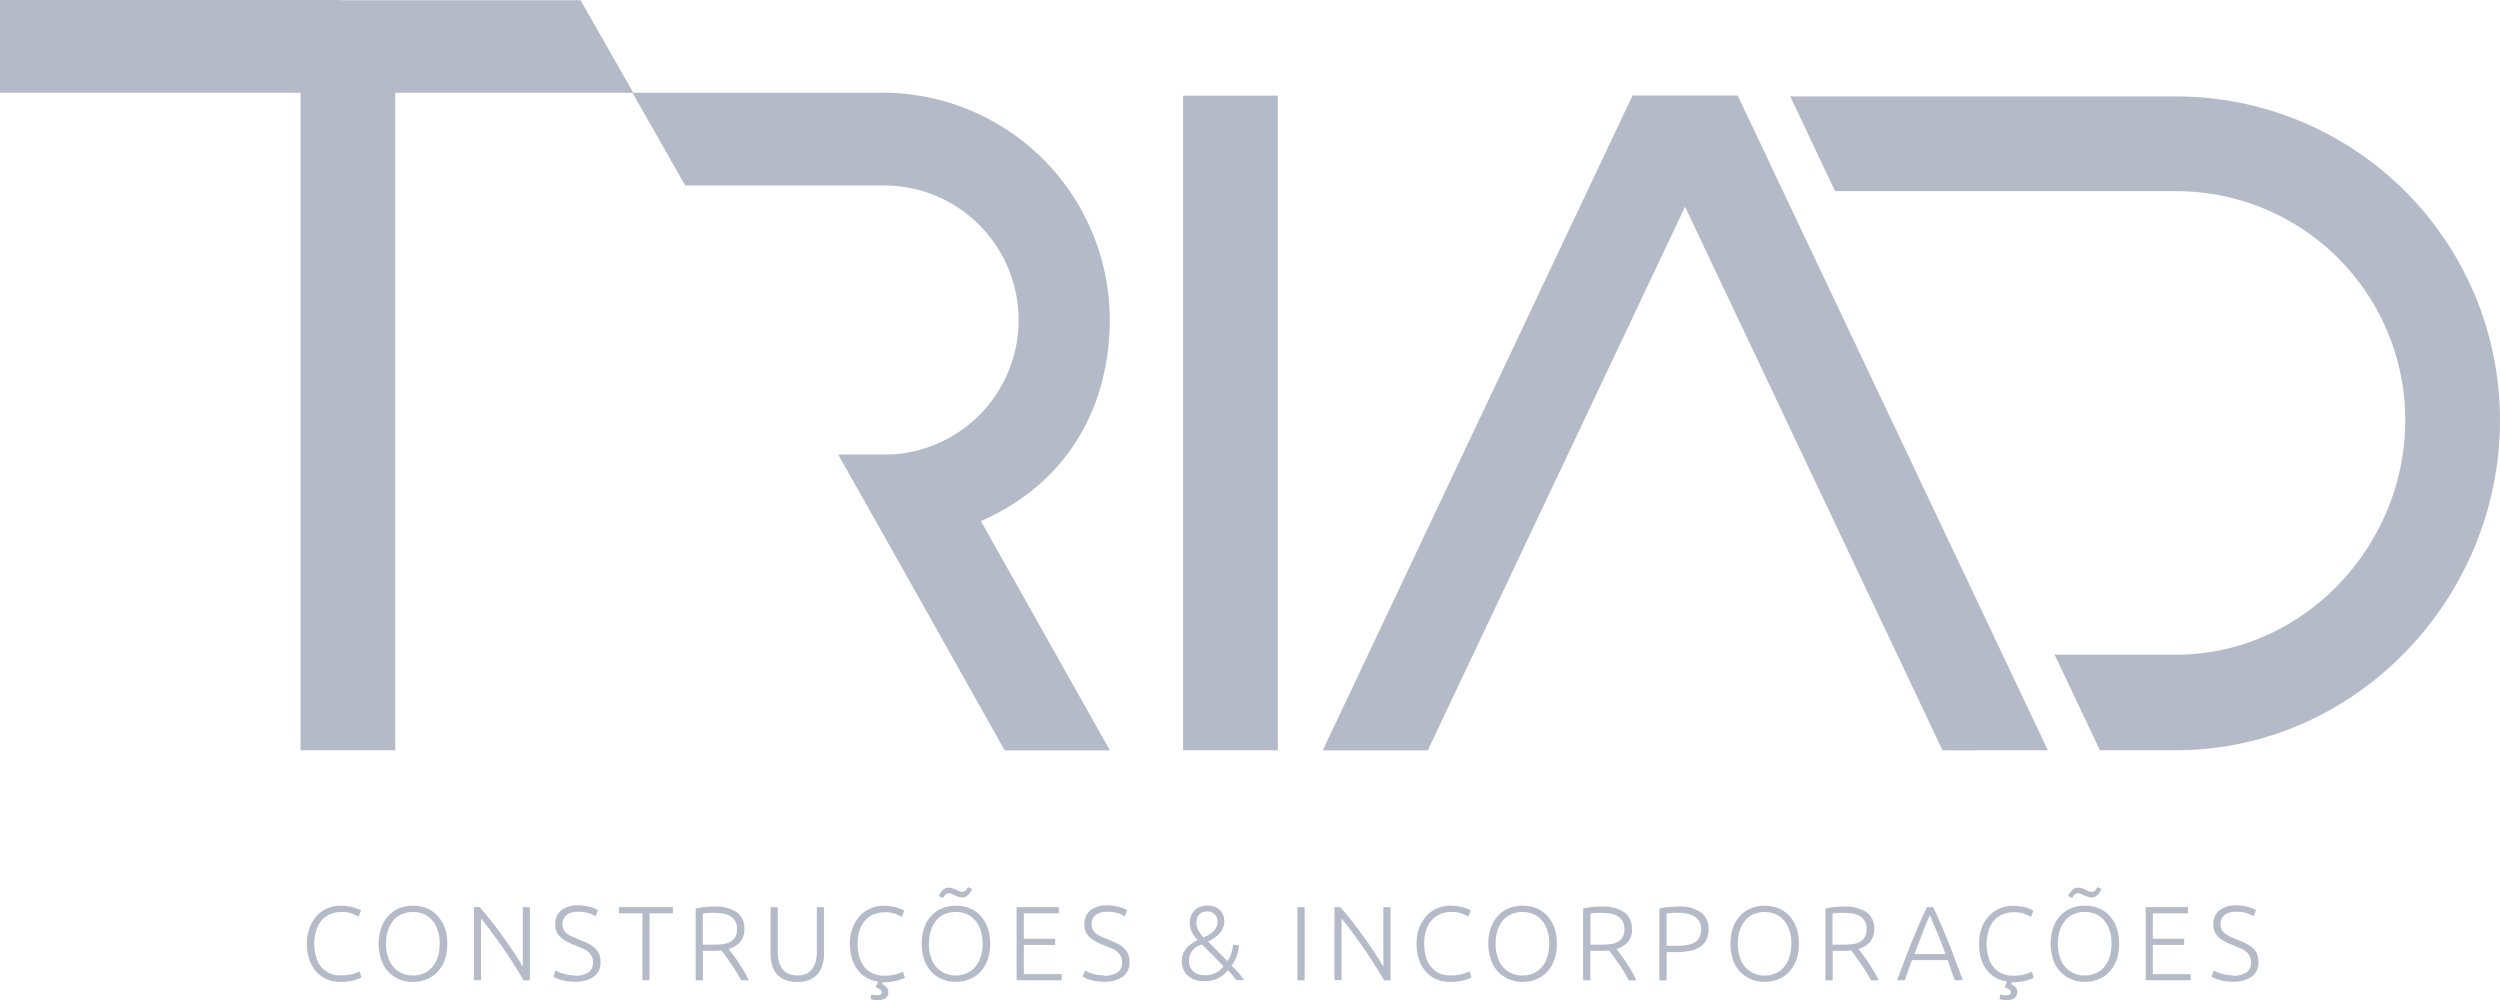 <?xml version="1.0" encoding="UTF-8"?>
<svg xmlns="http://www.w3.org/2000/svg" id="Camada_1" data-name="Camada 1" width="164.602" height="65.851" viewBox="0 0 164.602 65.851">
  <g id="Grupo_3231" data-name="Grupo 3231">
    <path id="Caminho_7156" data-name="Caminho 7156" d="M29.453,85.421a2.232,2.232,0,0,1-.868-.163,1.984,1.984,0,0,1-.7-.489,2.238,2.238,0,0,1-.467-.786,3.239,3.239,0,0,1-.171-1.075,2.8,2.8,0,0,1,.185-1.068,2.434,2.434,0,0,1,.489-.794,2.06,2.06,0,0,1,.7-.482,2.163,2.163,0,0,1,.838-.163,3.312,3.312,0,0,1,.5.037,2.127,2.127,0,0,1,.386.089c.111.037.208.074.289.1a1.928,1.928,0,0,1,.178.089l-.156.408a4.345,4.345,0,0,0-.445-.208,1.911,1.911,0,0,0-.667-.1,1.835,1.835,0,0,0-.786.156,1.546,1.546,0,0,0-.564.43,1.746,1.746,0,0,0-.341.66,3.023,3.023,0,0,0-.119.845,2.958,2.958,0,0,0,.119.868,1.753,1.753,0,0,0,.334.653,1.627,1.627,0,0,0,.549.423,1.789,1.789,0,0,0,.742.141,2.768,2.768,0,0,0,.764-.089,1.869,1.869,0,0,0,.467-.178l.133.4a1.25,1.25,0,0,1-.171.082c-.082.03-.178.059-.3.1a4.125,4.125,0,0,1-.415.082,3.809,3.809,0,0,1-.527.03" transform="translate(-7.04 -20.771)" fill="#b5bac9"></path>
    <path id="Caminho_7157" data-name="Caminho 7157" d="M38.134,82.907A3.112,3.112,0,0,1,37.956,84a2.228,2.228,0,0,1-.5.786,1.935,1.935,0,0,1-.719.475,2.389,2.389,0,0,1-1.735,0,2.029,2.029,0,0,1-.719-.475A2.282,2.282,0,0,1,33.8,84a3.3,3.3,0,0,1,0-2.18,2.282,2.282,0,0,1,.489-.786A2.029,2.029,0,0,1,35,80.556a2.5,2.5,0,0,1,1.735,0,2.029,2.029,0,0,1,.719.475,2.414,2.414,0,0,1,.5.786,3.055,3.055,0,0,1,.178,1.09m-.5,0a2.9,2.9,0,0,0-.126-.875,1.883,1.883,0,0,0-.356-.66,1.545,1.545,0,0,0-.556-.415,1.945,1.945,0,0,0-1.454,0,1.524,1.524,0,0,0-.556.415,2.074,2.074,0,0,0-.356.66,2.863,2.863,0,0,0-.126.875,2.607,2.607,0,0,0,.126.868,1.82,1.82,0,0,0,.356.66,1.545,1.545,0,0,0,.556.415,1.767,1.767,0,0,0,.727.148,1.656,1.656,0,0,0,.727-.148,1.611,1.611,0,0,0,.556-.415,1.82,1.82,0,0,0,.356-.66A2.814,2.814,0,0,0,37.63,82.907Z" transform="translate(-8.683 -20.771)" fill="#b5bac9"></path>
    <path id="Caminho_7158" data-name="Caminho 7158" d="M45.341,85.343c-.089-.163-.2-.349-.334-.571s-.282-.452-.445-.7-.334-.5-.519-.764-.356-.519-.534-.764-.356-.482-.519-.7-.319-.4-.452-.564v4.057H42.07V80.53h.378c.237.26.489.564.764.912s.534.7.794,1.061.5.712.727,1.053.408.638.556.9V80.537h.467v4.813h-.393Z" transform="translate(-10.869 -20.805)" fill="#b5bac9"></path>
    <path id="Caminho_7159" data-name="Caminho 7159" d="M50.541,85.005a1.543,1.543,0,0,0,.875-.208.741.741,0,0,0,.311-.667.825.825,0,0,0-.1-.445,1.04,1.04,0,0,0-.267-.3,1.725,1.725,0,0,0-.386-.208c-.141-.059-.3-.119-.452-.185a4.541,4.541,0,0,1-.534-.245,1.831,1.831,0,0,1-.4-.282,1.077,1.077,0,0,1-.252-.356,1.178,1.178,0,0,1-.089-.475,1.128,1.128,0,0,1,.408-.942,1.8,1.8,0,0,1,1.142-.319,2.058,2.058,0,0,1,.378.03c.126.022.245.044.356.074a1.544,1.544,0,0,1,.3.1,1.328,1.328,0,0,1,.23.119l-.171.4a1.659,1.659,0,0,0-.489-.223,2.387,2.387,0,0,0-.623-.082,1.9,1.9,0,0,0-.423.044.88.88,0,0,0-.326.148.814.814,0,0,0-.222.252.806.806,0,0,0-.082.371.838.838,0,0,0,.082.378.723.723,0,0,0,.237.26,1.722,1.722,0,0,0,.349.2c.133.059.282.126.438.185.193.082.371.156.541.237a1.71,1.71,0,0,1,.438.282,1.138,1.138,0,0,1,.415.949,1.116,1.116,0,0,1-.452.979,2.089,2.089,0,0,1-1.231.326,3.6,3.6,0,0,1-.512-.037,2.789,2.789,0,0,1-.408-.089,2.148,2.148,0,0,1-.311-.111c-.082-.037-.141-.067-.193-.1l.148-.408a2.023,2.023,0,0,0,.185.1,1.514,1.514,0,0,0,.282.1,2.173,2.173,0,0,0,.363.089,2.7,2.7,0,0,0,.445.037" transform="translate(-12.688 -20.764)" fill="#b5bac9"></path>
    <path id="Caminho_7160" data-name="Caminho 7160" d="M54.95,80.53v.408h1.543v4.405h.467V80.938H58.5V80.53Z" transform="translate(-14.196 -20.805)" fill="#b5bac9"></path>
    <path id="Caminho_7161" data-name="Caminho 7161" d="M64.964,81.963a1.265,1.265,0,0,1-.282.86,1.7,1.7,0,0,1-.749.452l.289.378c.119.156.237.326.363.519s.245.386.371.586a6.329,6.329,0,0,1,.3.578h-.5c-.1-.185-.2-.371-.319-.556s-.23-.363-.349-.534-.23-.334-.341-.482-.208-.282-.289-.393q-.222.022-.445.022h-.779v1.943H61.76V80.614a3.647,3.647,0,0,1,.586-.1,6.226,6.226,0,0,1,.623-.03,2.55,2.55,0,0,1,1.5.371,1.31,1.31,0,0,1,.5,1.112m-1.951-1.075a4.25,4.25,0,0,0-.46.015,2.877,2.877,0,0,0-.326.037v2.047h.653c.222,0,.423-.015.616-.03a1.527,1.527,0,0,0,.512-.141.917.917,0,0,0,.341-.311,1.054,1.054,0,0,0,.126-.549.94.94,0,0,0-.126-.527.98.98,0,0,0-.326-.326,1.174,1.174,0,0,0-.46-.163,3.2,3.2,0,0,0-.541-.044Z" transform="translate(-15.956 -20.792)" fill="#b5bac9"></path>
    <path id="Caminho_7162" data-name="Caminho 7162" d="M70.158,85.457a2.061,2.061,0,0,1-.816-.141,1.464,1.464,0,0,1-.549-.4,1.642,1.642,0,0,1-.3-.6,2.946,2.946,0,0,1-.089-.742V80.54h.475v2.967a2.121,2.121,0,0,0,.1.69,1.382,1.382,0,0,0,.26.475.994.994,0,0,0,.4.274,1.6,1.6,0,0,0,1.053,0,1.074,1.074,0,0,0,.4-.274,1.269,1.269,0,0,0,.26-.475,2.344,2.344,0,0,0,.1-.69V80.54h.475v3.033a2.639,2.639,0,0,1-.1.742,1.536,1.536,0,0,1-.3.6,1.389,1.389,0,0,1-.549.4,2.061,2.061,0,0,1-.816.141" transform="translate(-17.671 -20.808)" fill="#b5bac9"></path>
    <path id="Caminho_7163" data-name="Caminho 7163" d="M77.549,85.564a.881.881,0,0,1,.311.208.462.462,0,0,1,.119.326.5.5,0,0,1-.03.178.46.46,0,0,1-.1.171.619.619,0,0,1-.208.126.892.892,0,0,1-.341.052,1.8,1.8,0,0,1-.282-.022,1.06,1.06,0,0,1-.208-.059l.052-.3a.641.641,0,0,0,.171.044,2.022,2.022,0,0,0,.237.015c.193,0,.282-.067.282-.2a.205.205,0,0,0-.1-.185,2.056,2.056,0,0,0-.3-.141c.015-.052.044-.111.067-.178l.089-.2a2.083,2.083,0,0,1-.742-.245,1.91,1.91,0,0,1-.586-.5,2.462,2.462,0,0,1-.386-.749,3.138,3.138,0,0,1-.141-.986,2.842,2.842,0,0,1,.185-1.075,2.323,2.323,0,0,1,.489-.786,2.02,2.02,0,0,1,.712-.482,2.173,2.173,0,0,1,.845-.163,3.473,3.473,0,0,1,.5.037,2.286,2.286,0,0,1,.386.089,2.33,2.33,0,0,1,.282.1,1.209,1.209,0,0,1,.178.1l-.156.408a3.059,3.059,0,0,0-.438-.208,1.908,1.908,0,0,0-.66-.1,1.956,1.956,0,0,0-.786.148,1.637,1.637,0,0,0-.571.43,1.8,1.8,0,0,0-.341.66,2.807,2.807,0,0,0-.119.845,2.957,2.957,0,0,0,.119.868,1.847,1.847,0,0,0,.334.66,1.458,1.458,0,0,0,.549.415,1.788,1.788,0,0,0,.742.148,2.864,2.864,0,0,0,.771-.089,2.215,2.215,0,0,0,.467-.178l.133.4a1.248,1.248,0,0,1-.171.082c-.082.03-.178.059-.3.1a4.131,4.131,0,0,1-.415.082,3.743,3.743,0,0,1-.527.037h-.037a.428.428,0,0,0-.037.067.767.767,0,0,1-.03.074" transform="translate(-19.493 -20.774)" fill="#b5bac9"></path>
    <path id="Caminho_7164" data-name="Caminho 7164" d="M86.329,82.48a3.112,3.112,0,0,1-.178,1.09,2.214,2.214,0,0,1-.489.786,1.935,1.935,0,0,1-.719.475,2.437,2.437,0,0,1-.868.163,2.285,2.285,0,0,1-.868-.163,2.029,2.029,0,0,1-.719-.475A2.282,2.282,0,0,1,82,83.571a3.428,3.428,0,0,1,0-2.18,2.282,2.282,0,0,1,.489-.786,2.029,2.029,0,0,1,.719-.475,2.495,2.495,0,0,1,1.735,0,2.029,2.029,0,0,1,.719.475,2.282,2.282,0,0,1,.489.786,3.055,3.055,0,0,1,.178,1.09m-.5,0a2.9,2.9,0,0,0-.126-.875,1.951,1.951,0,0,0-.356-.66,1.611,1.611,0,0,0-.556-.415,1.945,1.945,0,0,0-1.454,0,1.524,1.524,0,0,0-.556.415,2.075,2.075,0,0,0-.356.66,2.9,2.9,0,0,0-.126.875,2.607,2.607,0,0,0,.126.868,1.82,1.82,0,0,0,.356.66,1.545,1.545,0,0,0,.556.415,1.855,1.855,0,0,0,1.454,0,1.611,1.611,0,0,0,.556-.415,1.82,1.82,0,0,0,.356-.66A2.814,2.814,0,0,0,85.832,82.48ZM84.5,79.432a.706.706,0,0,1-.282-.052c-.082-.03-.163-.067-.245-.1a2.238,2.238,0,0,0-.215-.1.607.607,0,0,0-.156-.022.277.277,0,0,0-.23.1,1.235,1.235,0,0,0-.156.215l-.267-.126a1,1,0,0,1,.089-.178,1.742,1.742,0,0,1,.141-.185.874.874,0,0,1,.185-.141.537.537,0,0,1,.245-.052.647.647,0,0,1,.274.052c.082.037.163.067.245.1a1.524,1.524,0,0,0,.215.1.565.565,0,0,0,.156.022.287.287,0,0,0,.23-.1c.052-.067.1-.141.156-.215l.267.126a.851.851,0,0,1-.1.178,1.113,1.113,0,0,1-.141.185.874.874,0,0,1-.185.141.542.542,0,0,1-.245.059Z" transform="translate(-21.138 -20.345)" fill="#b5bac9"></path>
    <path id="Caminho_7165" data-name="Caminho 7165" d="M90.25,80.53v4.813h2.967v-.4H90.725V83.022h2.062v-.408H90.725V80.938h2.307V80.53Z" transform="translate(-23.316 -20.805)" fill="#b5bac9"></path>
    <path id="Caminho_7166" data-name="Caminho 7166" d="M97.514,85.005a1.543,1.543,0,0,0,.875-.208.741.741,0,0,0,.311-.667.825.825,0,0,0-.1-.445,1.039,1.039,0,0,0-.267-.3,1.725,1.725,0,0,0-.386-.208c-.141-.059-.3-.119-.452-.185a4.541,4.541,0,0,1-.534-.245,1.831,1.831,0,0,1-.4-.282.98.98,0,0,1-.252-.356,1.178,1.178,0,0,1-.089-.475,1.128,1.128,0,0,1,.408-.942,1.8,1.8,0,0,1,1.142-.319,2.057,2.057,0,0,1,.378.03c.126.022.245.044.356.074a1.544,1.544,0,0,1,.3.1,1.327,1.327,0,0,1,.23.119l-.163.4a1.659,1.659,0,0,0-.489-.223,2.387,2.387,0,0,0-.623-.082,1.849,1.849,0,0,0-.423.044.976.976,0,0,0-.334.148.73.73,0,0,0-.223.252.806.806,0,0,0-.082.371.838.838,0,0,0,.082.378.775.775,0,0,0,.23.26,1.79,1.79,0,0,0,.356.2c.133.059.282.126.438.185.193.082.371.156.541.237a1.71,1.71,0,0,1,.438.282,1.169,1.169,0,0,1,.3.386,1.3,1.3,0,0,1,.111.564,1.134,1.134,0,0,1-.452.979,2.105,2.105,0,0,1-1.231.326,3.415,3.415,0,0,1-.5-.037,2.79,2.79,0,0,1-.408-.089,1.769,1.769,0,0,1-.3-.111,1.532,1.532,0,0,1-.193-.1l.156-.408a2.023,2.023,0,0,0,.185.1,1.642,1.642,0,0,0,.274.1,2.369,2.369,0,0,0,.363.089,2.7,2.7,0,0,0,.445.037" transform="translate(-24.825 -20.764)" fill="#b5bac9"></path>
    <path id="Caminho_7167" data-name="Caminho 7167" d="M107.909,84.061a1.72,1.72,0,0,0,.267-.519,4.037,4.037,0,0,0,.126-.578l.386.044a3.278,3.278,0,0,1-.148.69,2.141,2.141,0,0,1-.349.638c.185.185.349.363.489.519a2.747,2.747,0,0,1,.326.452h-.512a3.755,3.755,0,0,0-.23-.319c-.089-.1-.2-.215-.319-.334a1.815,1.815,0,0,1-.653.527,1.916,1.916,0,0,1-.868.193,1.826,1.826,0,0,1-.712-.126,1.356,1.356,0,0,1-.467-.311,1.159,1.159,0,0,1-.252-.415,1.409,1.409,0,0,1-.074-.452,1.453,1.453,0,0,1,.082-.5,1.289,1.289,0,0,1,.237-.386,1.5,1.5,0,0,1,.341-.3,1.86,1.86,0,0,1,.393-.215,2.159,2.159,0,0,1-.415-.571,1.308,1.308,0,0,1-.119-.549,1.279,1.279,0,0,1,.089-.489,1.047,1.047,0,0,1,.245-.363,1.252,1.252,0,0,1,.371-.23,1.441,1.441,0,0,1,.934.007,1.028,1.028,0,0,1,.349.215,1,1,0,0,1,.215.326,1.039,1.039,0,0,1,.074.4,1.13,1.13,0,0,1-.089.46,1.233,1.233,0,0,1-.237.363,1.8,1.8,0,0,1-.334.289,4.2,4.2,0,0,1-.408.23l1.283,1.305Zm-1.491.92a1.626,1.626,0,0,0,.719-.156,1.427,1.427,0,0,0,.527-.438l-1.424-1.446c-.1.045-.193.089-.3.141a.952.952,0,0,0-.274.215,1.061,1.061,0,0,0-.2.319,1.166,1.166,0,0,0-.074.445,1.066,1.066,0,0,0,.052.326.85.85,0,0,0,.178.289,1.1,1.1,0,0,0,.311.215,1.171,1.171,0,0,0,.482.082Zm.845-3.56a.6.6,0,0,0-.185-.452.654.654,0,0,0-.475-.185.7.7,0,0,0-.541.193.746.746,0,0,0-.185.527,1.117,1.117,0,0,0,.111.482,1.85,1.85,0,0,0,.371.5,2.243,2.243,0,0,0,.66-.415.878.878,0,0,0,.245-.653Z" transform="translate(-27.106 -20.769)" fill="#b5bac9"></path>
    <rect id="Retângulo_774" data-name="Retângulo 774" width="0.475" height="4.813" transform="translate(85.423 59.732)" fill="#b5bac9"></rect>
    <path id="Caminho_7168" data-name="Caminho 7168" d="M121.733,85.343c-.089-.163-.2-.349-.334-.571s-.282-.452-.445-.7-.334-.5-.512-.764-.356-.519-.534-.764-.349-.482-.519-.7-.319-.4-.452-.564v4.057h-.467V80.53h.378c.237.26.489.564.764.912s.534.7.794,1.061.5.712.727,1.053.408.638.556.9V80.537h.467v4.813h-.4Z" transform="translate(-30.607 -20.805)" fill="#b5bac9"></path>
    <path id="Caminho_7169" data-name="Caminho 7169" d="M127.955,85.421a2.232,2.232,0,0,1-.868-.163,1.893,1.893,0,0,1-.69-.489,2.238,2.238,0,0,1-.467-.786,3.239,3.239,0,0,1-.171-1.075,2.8,2.8,0,0,1,.185-1.068,2.566,2.566,0,0,1,.489-.794,2.02,2.02,0,0,1,.712-.482,2.163,2.163,0,0,1,.838-.163,3.286,3.286,0,0,1,.489.037,2.385,2.385,0,0,1,.393.089c.111.037.208.074.282.1a1.929,1.929,0,0,1,.178.089l-.148.408a3.7,3.7,0,0,0-.445-.208,1.9,1.9,0,0,0-.66-.1,1.835,1.835,0,0,0-.786.156,1.637,1.637,0,0,0-.571.43,1.858,1.858,0,0,0-.341.66,3.029,3.029,0,0,0-.111.845,3.232,3.232,0,0,0,.111.868,1.869,1.869,0,0,0,.334.653,1.557,1.557,0,0,0,.549.423,1.789,1.789,0,0,0,.742.141,2.768,2.768,0,0,0,.764-.089,2.072,2.072,0,0,0,.475-.178l.133.4a1.249,1.249,0,0,1-.171.082c-.074.03-.178.059-.3.1a4.126,4.126,0,0,1-.415.082,3.809,3.809,0,0,1-.527.03" transform="translate(-32.49 -20.771)" fill="#b5bac9"></path>
    <path id="Caminho_7170" data-name="Caminho 7170" d="M136.637,82.907a3.112,3.112,0,0,1-.178,1.09,2.214,2.214,0,0,1-.489.786,1.935,1.935,0,0,1-.719.475,2.389,2.389,0,0,1-1.735,0,2.03,2.03,0,0,1-.719-.475,2.281,2.281,0,0,1-.489-.786,3.3,3.3,0,0,1,0-2.18,2.281,2.281,0,0,1,.489-.786,2.03,2.03,0,0,1,.719-.475,2.5,2.5,0,0,1,1.735,0,2.03,2.03,0,0,1,.719.475,2.282,2.282,0,0,1,.489.786,3.055,3.055,0,0,1,.178,1.09m-.5,0a2.9,2.9,0,0,0-.126-.875,1.883,1.883,0,0,0-.356-.66,1.611,1.611,0,0,0-.556-.415,1.945,1.945,0,0,0-1.454,0,1.524,1.524,0,0,0-.556.415,1.82,1.82,0,0,0-.356.66,2.863,2.863,0,0,0-.126.875,2.607,2.607,0,0,0,.126.868,1.82,1.82,0,0,0,.356.66,1.484,1.484,0,0,0,.556.415,1.767,1.767,0,0,0,.727.148,1.656,1.656,0,0,0,.727-.148,1.611,1.611,0,0,0,.556-.415,1.82,1.82,0,0,0,.356-.66A2.814,2.814,0,0,0,136.132,82.907Z" transform="translate(-34.133 -20.771)" fill="#b5bac9"></path>
    <path id="Caminho_7171" data-name="Caminho 7171" d="M143.769,81.963a1.265,1.265,0,0,1-.282.86,1.657,1.657,0,0,1-.749.452l.289.378c.119.156.237.326.363.519s.245.386.363.586a6.333,6.333,0,0,1,.3.578h-.5q-.145-.278-.311-.556c-.111-.185-.23-.363-.349-.534s-.237-.334-.349-.482-.208-.282-.3-.393a4.36,4.36,0,0,1-.445.022h-.779v1.943h-.475V80.614a3.647,3.647,0,0,1,.586-.1,6.226,6.226,0,0,1,.623-.03,2.55,2.55,0,0,1,1.5.371,1.31,1.31,0,0,1,.5,1.112m-1.936-1.075a4.467,4.467,0,0,0-.467.015,2.686,2.686,0,0,0-.326.037v2.047h.653c.215,0,.423-.015.616-.03a1.437,1.437,0,0,0,.5-.141.864.864,0,0,0,.341-.311,1.054,1.054,0,0,0,.126-.549,1,1,0,0,0-.126-.527.917.917,0,0,0-.326-.326,1.174,1.174,0,0,0-.46-.163,3.177,3.177,0,0,0-.534-.044Z" transform="translate(-36.311 -20.792)" fill="#b5bac9"></path>
    <path id="Caminho_7172" data-name="Caminho 7172" d="M148.536,80.48a2.505,2.505,0,0,1,1.52.386,1.324,1.324,0,0,1,.5,1.105,1.537,1.537,0,0,1-.148.7,1.2,1.2,0,0,1-.415.467,1.875,1.875,0,0,1-.667.26,4.526,4.526,0,0,1-.883.082h-.653v1.862h-.475V80.613a2.977,2.977,0,0,1,.586-.1c.23-.022.438-.03.63-.03m.022.408a3.9,3.9,0,0,0-.445.015c-.126.015-.23.022-.319.03v2.129h.6a4.9,4.9,0,0,0,.69-.044,1.468,1.468,0,0,0,.527-.163.764.764,0,0,0,.334-.334,1.1,1.1,0,0,0,.119-.549,1.053,1.053,0,0,0-.126-.534.958.958,0,0,0-.341-.326,1.432,1.432,0,0,0-.482-.171A3.37,3.37,0,0,0,148.559,80.888Z" transform="translate(-38.06 -20.792)" fill="#b5bac9"></path>
    <path id="Caminho_7173" data-name="Caminho 7173" d="M158.129,82.907a3.112,3.112,0,0,1-.178,1.09,2.323,2.323,0,0,1-.49.786,1.935,1.935,0,0,1-.719.475,2.437,2.437,0,0,1-.868.163,2.406,2.406,0,0,1-.868-.163,2.029,2.029,0,0,1-.719-.475A2.282,2.282,0,0,1,153.8,84a3.428,3.428,0,0,1,0-2.18,2.282,2.282,0,0,1,.49-.786,2.029,2.029,0,0,1,.719-.475,2.5,2.5,0,0,1,1.735,0,2.029,2.029,0,0,1,.719.475,2.282,2.282,0,0,1,.49.786,3.055,3.055,0,0,1,.178,1.09m-.5,0a2.683,2.683,0,0,0-.126-.875,1.883,1.883,0,0,0-.356-.66,1.585,1.585,0,0,0-.549-.415,1.945,1.945,0,0,0-1.454,0,1.465,1.465,0,0,0-.556.415,1.939,1.939,0,0,0-.356.66,2.863,2.863,0,0,0-.126.875,2.814,2.814,0,0,0,.126.868,1.82,1.82,0,0,0,.356.66,1.545,1.545,0,0,0,.556.415,1.742,1.742,0,0,0,.727.148,1.634,1.634,0,0,0,.727-.148,1.519,1.519,0,0,0,.549-.415,1.82,1.82,0,0,0,.356-.66A2.813,2.813,0,0,0,157.632,82.907Z" transform="translate(-39.688 -20.771)" fill="#b5bac9"></path>
    <path id="Caminho_7174" data-name="Caminho 7174" d="M165.264,81.963a1.265,1.265,0,0,1-.282.86,1.657,1.657,0,0,1-.749.452l.289.378c.119.156.237.326.363.519s.245.386.371.586a6.326,6.326,0,0,1,.3.578h-.5c-.1-.185-.208-.371-.319-.556s-.23-.363-.349-.534-.23-.334-.341-.482-.208-.282-.289-.393q-.222.022-.445.022h-.779v1.943h-.475V80.614a3.8,3.8,0,0,1,.586-.1,6.226,6.226,0,0,1,.623-.03,2.519,2.519,0,0,1,1.5.371,1.31,1.31,0,0,1,.5,1.112m-1.951-1.075a4.32,4.32,0,0,0-.46.015,3.035,3.035,0,0,0-.334.037v2.047h.653c.223,0,.43-.015.623-.03a1.437,1.437,0,0,0,.5-.141.864.864,0,0,0,.341-.311,1.054,1.054,0,0,0,.126-.549.94.94,0,0,0-.126-.527.917.917,0,0,0-.326-.326,1.174,1.174,0,0,0-.46-.163,3.266,3.266,0,0,0-.541-.044Z" transform="translate(-41.868 -20.792)" fill="#b5bac9"></path>
    <path id="Caminho_7175" data-name="Caminho 7175" d="M172.227,85.343c-.1-.237-.178-.46-.252-.682s-.148-.43-.223-.638H169.4c-.082.208-.156.415-.237.638s-.156.445-.237.682h-.5c.178-.5.356-.964.519-1.4s.319-.845.482-1.224.311-.756.467-1.12.319-.712.489-1.068h.415c.171.356.326.712.482,1.068s.3.727.467,1.112.311.8.475,1.231.334.9.534,1.4h-.519Zm-1.654-4.272c-.178.4-.349.8-.5,1.216s-.334.86-.512,1.335h2.054c-.178-.482-.349-.927-.519-1.335s-.341-.816-.512-1.216Z" transform="translate(-43.514 -20.805)" fill="#b5bac9"></path>
    <path id="Caminho_7176" data-name="Caminho 7176" d="M177.781,85.564a.881.881,0,0,1,.312.208.458.458,0,0,1,.111.326.5.5,0,0,1-.03.178.46.46,0,0,1-.1.171.7.7,0,0,1-.208.126.892.892,0,0,1-.341.052,1.877,1.877,0,0,1-.282-.022,1.06,1.06,0,0,1-.208-.059l.059-.3a.575.575,0,0,0,.171.044,1.917,1.917,0,0,0,.237.015c.193,0,.282-.067.282-.2a.205.205,0,0,0-.1-.185,2.057,2.057,0,0,0-.3-.141,1.383,1.383,0,0,1,.067-.178l.089-.2a2.083,2.083,0,0,1-.742-.245,1.91,1.91,0,0,1-.586-.5,2.308,2.308,0,0,1-.386-.749,3.377,3.377,0,0,1-.133-.986,2.842,2.842,0,0,1,.185-1.075,2.214,2.214,0,0,1,.489-.786,2.02,2.02,0,0,1,.712-.482,2.163,2.163,0,0,1,.838-.163,3.391,3.391,0,0,1,.5.037,2.574,2.574,0,0,1,.393.089,2.33,2.33,0,0,1,.282.1.912.912,0,0,1,.178.1l-.156.408a2.716,2.716,0,0,0-.438-.208,1.925,1.925,0,0,0-.667-.1,2.046,2.046,0,0,0-.794.148,1.61,1.61,0,0,0-.564.43,1.8,1.8,0,0,0-.341.66,3.063,3.063,0,0,0-.119.845,2.957,2.957,0,0,0,.119.868,1.975,1.975,0,0,0,.334.66,1.458,1.458,0,0,0,.549.415,1.788,1.788,0,0,0,.742.148,2.769,2.769,0,0,0,.764-.089,2.215,2.215,0,0,0,.467-.178l.133.4a1.491,1.491,0,0,1-.163.082c-.082.03-.178.059-.3.1a4.132,4.132,0,0,1-.415.082,3.743,3.743,0,0,1-.527.037h-.037s-.022.044-.037.067a.132.132,0,0,1-.03.074" transform="translate(-45.39 -20.774)" fill="#b5bac9"></path>
    <path id="Caminho_7177" data-name="Caminho 7177" d="M186.559,82.48a3.112,3.112,0,0,1-.178,1.09,2.445,2.445,0,0,1-.489.786,1.935,1.935,0,0,1-.719.475,2.437,2.437,0,0,1-.868.163,2.285,2.285,0,0,1-.868-.163,2.03,2.03,0,0,1-.719-.475,2.282,2.282,0,0,1-.489-.786,3.428,3.428,0,0,1,0-2.18,2.282,2.282,0,0,1,.489-.786,2.029,2.029,0,0,1,.719-.475,2.495,2.495,0,0,1,1.735,0,2.029,2.029,0,0,1,.719.475,2.282,2.282,0,0,1,.489.786,3.054,3.054,0,0,1,.178,1.09m-.5,0a2.683,2.683,0,0,0-.126-.875,2.089,2.089,0,0,0-.356-.66,1.611,1.611,0,0,0-.556-.415,1.945,1.945,0,0,0-1.454,0,1.524,1.524,0,0,0-.556.415,2.075,2.075,0,0,0-.356.66,2.9,2.9,0,0,0-.126.875,2.607,2.607,0,0,0,.126.868,1.819,1.819,0,0,0,.356.66,1.545,1.545,0,0,0,.556.415,1.855,1.855,0,0,0,1.454,0,1.611,1.611,0,0,0,.556-.415,1.938,1.938,0,0,0,.356-.66A2.814,2.814,0,0,0,186.062,82.48Zm-1.328-3.048a.67.67,0,0,1-.274-.052c-.082-.03-.163-.067-.245-.1a2.237,2.237,0,0,0-.215-.1.606.606,0,0,0-.156-.022.287.287,0,0,0-.23.1,1.216,1.216,0,0,0-.148.215l-.267-.126a.7.7,0,0,1,.1-.178,1.112,1.112,0,0,1,.141-.185.875.875,0,0,1,.185-.141.517.517,0,0,1,.245-.052.694.694,0,0,1,.274.052c.082.037.163.067.245.1a1.224,1.224,0,0,0,.215.1.607.607,0,0,0,.156.022.287.287,0,0,0,.23-.1,1.389,1.389,0,0,0,.148-.215l.267.126a.852.852,0,0,1-.1.178,1.684,1.684,0,0,1-.133.185.875.875,0,0,1-.185.141.55.55,0,0,1-.252.059Z" transform="translate(-47.033 -20.345)" fill="#b5bac9"></path>
    <path id="Caminho_7178" data-name="Caminho 7178" d="M190.49,80.53v4.813h2.952v-.4h-2.485V83.022h2.062v-.408h-2.062V80.938h2.314V80.53Z" transform="translate(-49.213 -20.805)" fill="#b5bac9"></path>
    <path id="Caminho_7179" data-name="Caminho 7179" d="M197.741,85.005a1.543,1.543,0,0,0,.875-.208.741.741,0,0,0,.311-.667.9.9,0,0,0-.1-.445,1.04,1.04,0,0,0-.267-.3,1.725,1.725,0,0,0-.386-.208c-.141-.059-.3-.119-.445-.185a5.334,5.334,0,0,1-.541-.245,1.83,1.83,0,0,1-.4-.282,1.077,1.077,0,0,1-.252-.356,1.178,1.178,0,0,1-.089-.475,1.15,1.15,0,0,1,.408-.942,1.8,1.8,0,0,1,1.142-.319,2.057,2.057,0,0,1,.378.03,3.145,3.145,0,0,1,.349.074,1.831,1.831,0,0,1,.3.1,1.327,1.327,0,0,1,.23.119l-.163.4a1.659,1.659,0,0,0-.489-.223,2.387,2.387,0,0,0-.623-.082,1.849,1.849,0,0,0-.423.044.976.976,0,0,0-.334.148.814.814,0,0,0-.222.252.805.805,0,0,0-.082.371.838.838,0,0,0,.082.378.723.723,0,0,0,.237.26,1.951,1.951,0,0,0,.349.2c.133.059.282.126.438.185.185.082.363.156.534.237a1.9,1.9,0,0,1,.445.282,1.168,1.168,0,0,1,.3.386,1.294,1.294,0,0,1,.111.564,1.116,1.116,0,0,1-.452.979,2.114,2.114,0,0,1-1.239.326,3.5,3.5,0,0,1-.5-.037,2.789,2.789,0,0,1-.408-.089,1.768,1.768,0,0,1-.3-.111,1.531,1.531,0,0,1-.193-.1l.156-.408a2.023,2.023,0,0,0,.185.1,1.643,1.643,0,0,0,.274.1,2.37,2.37,0,0,0,.363.089,2.7,2.7,0,0,0,.445.037" transform="translate(-50.717 -20.764)" fill="#b5bac9"></path>
    <path id="Caminho_7180" data-name="Caminho 7180" d="M165.338,51.595,144.92,8.49h6.934l20.418,43.1Z" transform="translate(-37.44 -2.193)" fill="#b5bac9"></path>
    <rect id="Retângulo_775" data-name="Retângulo 775" width="6.237" height="43.787" transform="translate(19.787 5.614)" fill="#b5bac9"></rect>
    <path id="Caminho_7181" data-name="Caminho 7181" d="M0,0V6.111H41.7L38.225.015H22.42L22.4,0Z" fill="#b5bac9"></path>
    <rect id="Retângulo_776" data-name="Retângulo 776" width="6.237" height="43.105" transform="translate(77.895 6.297)" fill="#b5bac9"></rect>
    <path id="Caminho_7182" data-name="Caminho 7182" d="M117.43,51.595l20.388-43.1h6.927l-20.4,43.1Z" transform="translate(-30.338 -2.193)" fill="#b5bac9"></path>
    <path id="Caminho_7183" data-name="Caminho 7183" d="M72.615,8.237H56.15l3.471,6.1H72.615a8.863,8.863,0,1,1,0,17.725H69.707l3.352,5.889c9.975-1.023,14.514-7.5,14.514-14.759A14.959,14.959,0,0,0,72.615,8.23" transform="translate(-14.506 -2.126)" fill="#b5bac9"></path>
    <path id="Caminho_7184" data-name="Caminho 7184" d="M81.36,40.37H74.44L85.379,59.831h6.927Z" transform="translate(-19.232 -10.43)" fill="#b5bac9"></path>
    <path id="Caminho_7185" data-name="Caminho 7185" d="M184.346,8.56H158.93l2.952,6.237h22.465a15.076,15.076,0,0,1,15.078,15.078c0,8.329-6.756,15.441-15.078,15.441h-8.01l2.981,6.289h5.028c11.777,0,21.315-9.96,21.315-21.73A21.318,21.318,0,0,0,184.346,8.56" transform="translate(-41.06 -2.211)" fill="#b5bac9"></path>
  </g>
</svg>
